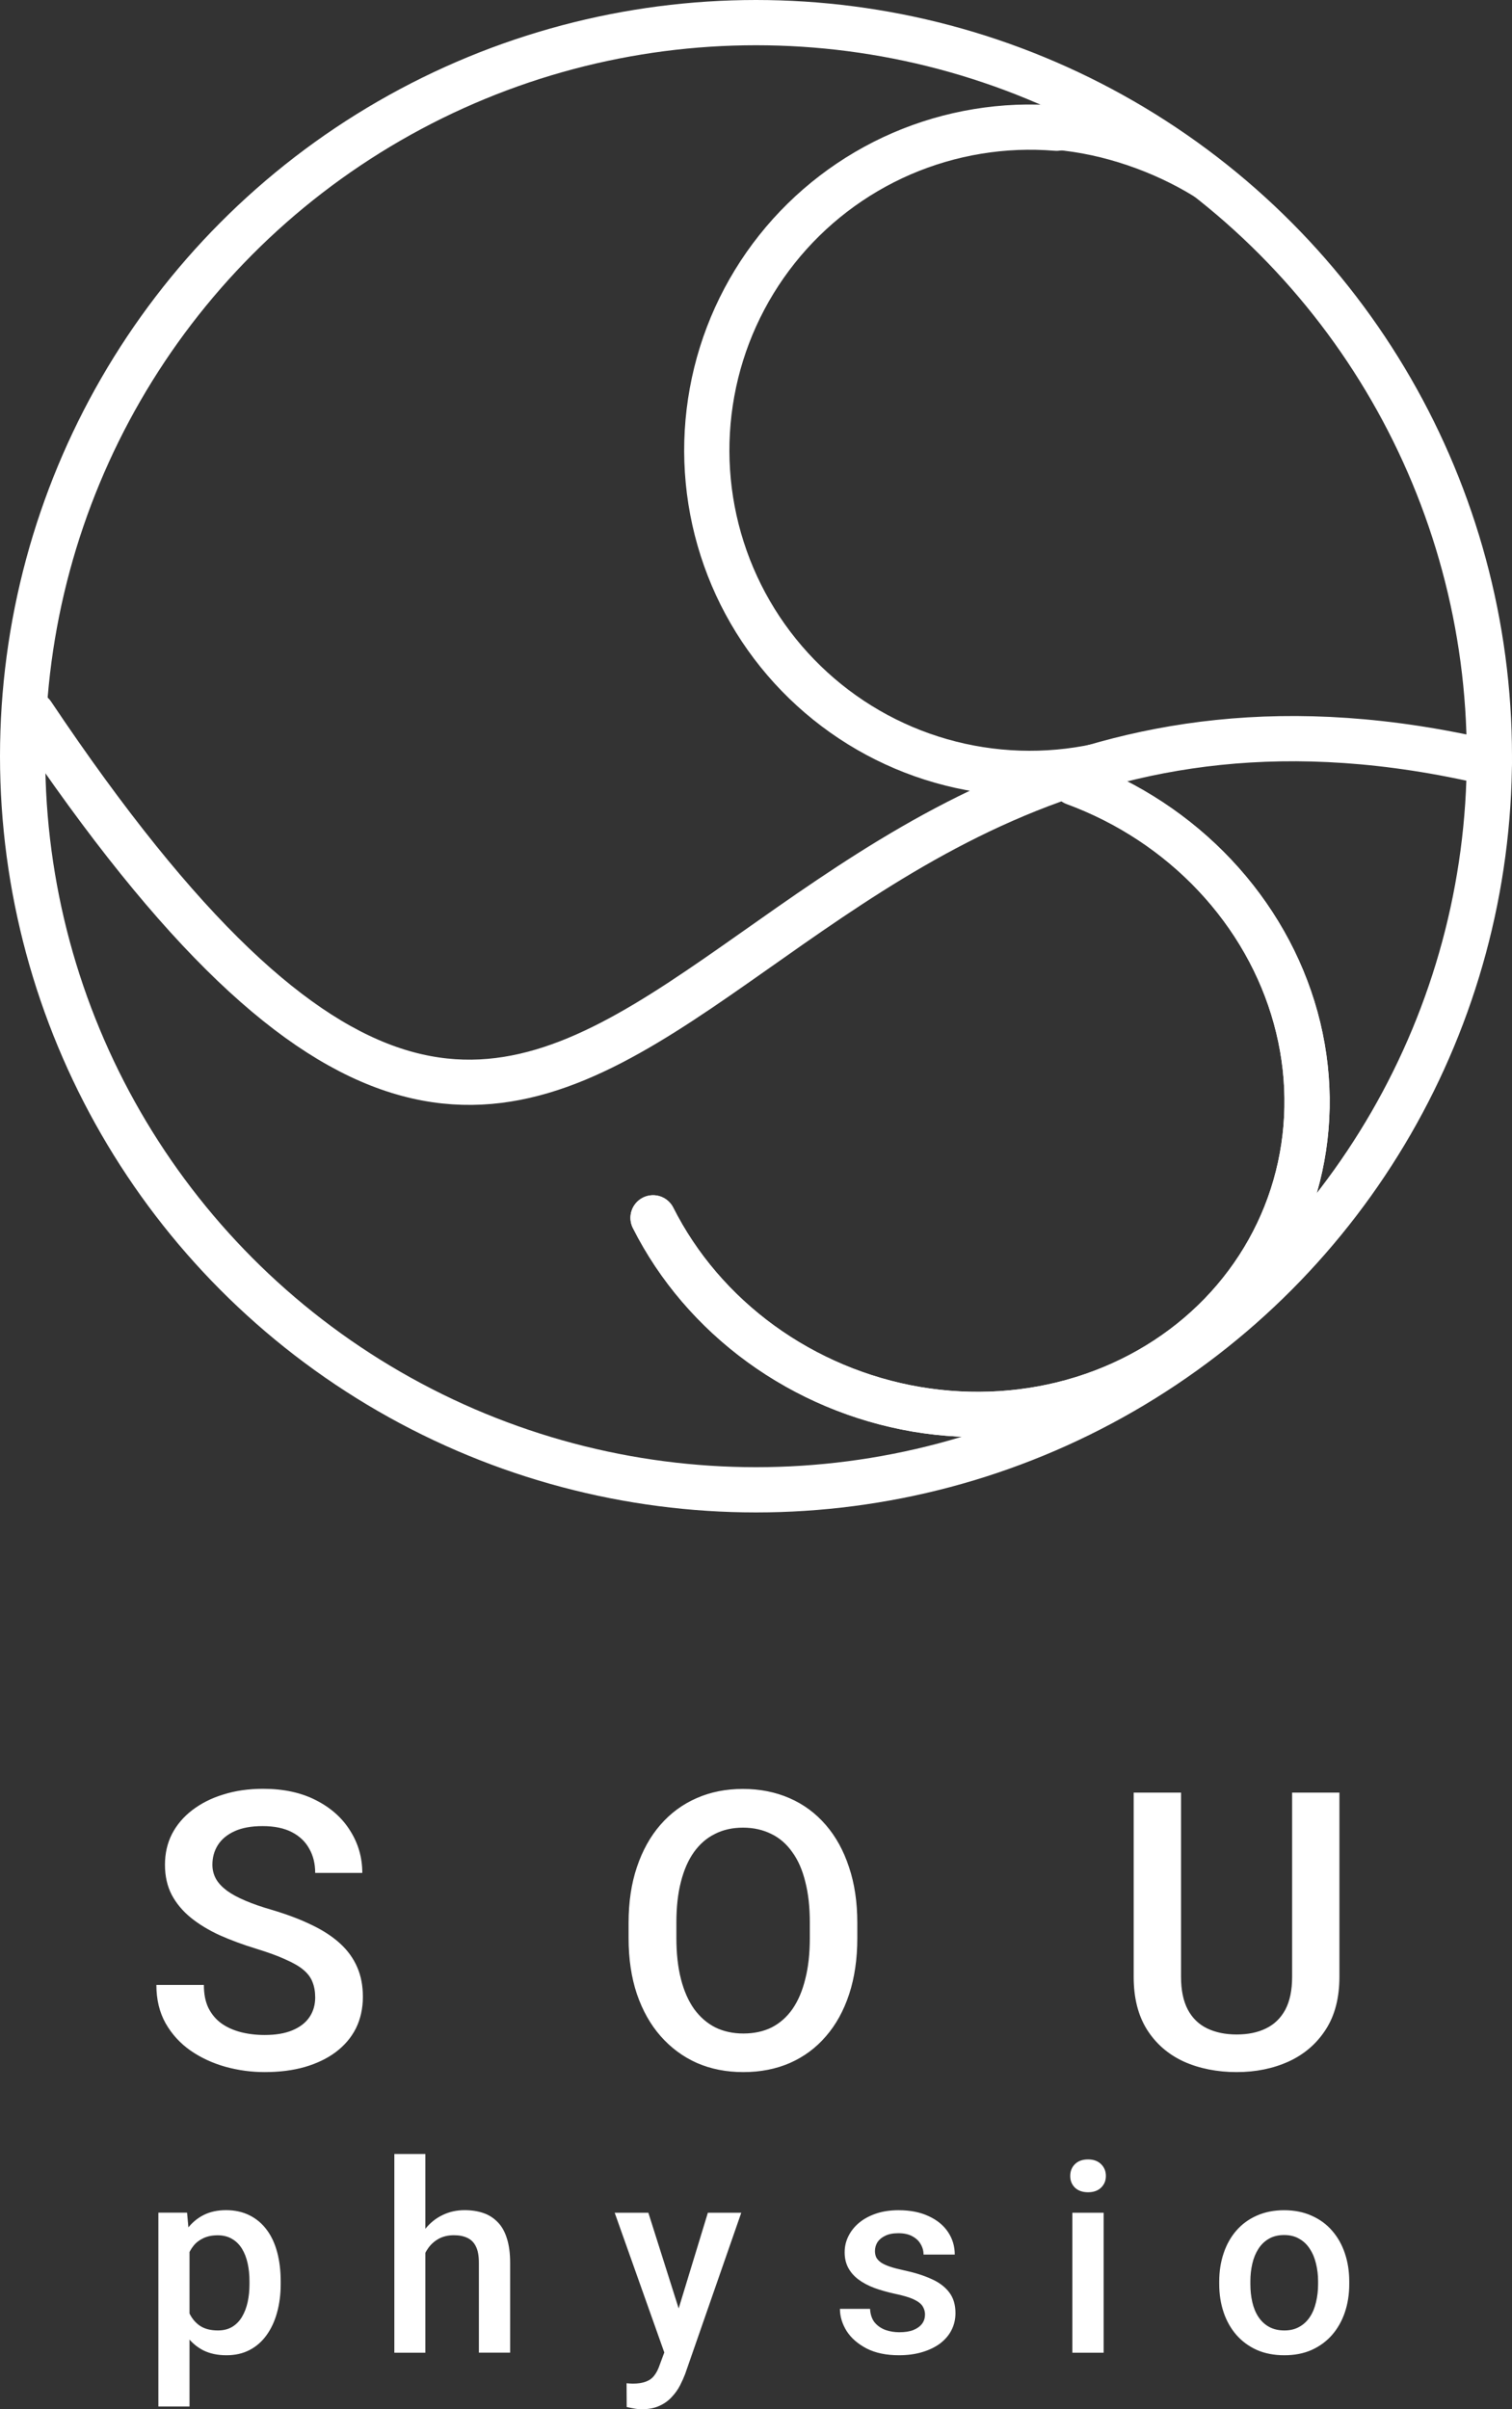 <?xml version="1.0" encoding="UTF-8"?><svg id="_レイヤー_2" xmlns="http://www.w3.org/2000/svg" viewBox="0 0 234 372.75"><rect x="0" y="0" width="234" height="372.75" fill="#333333" stroke="none"/><defs><style>.cls-1{stroke-width:6.7px;}.cls-1,.cls-2{stroke-linecap:round;}.cls-1,.cls-2,.cls-3{fill:none;stroke:#fff;}.cls-4{fill:#fff;}.cls-2,.cls-3{stroke-width:7px;}</style></defs><g id="_レイヤー_1-2"><path class="cls-2" d="m5,110.5c92.5,138,100-22,225.5,7.5"/><circle class="cls-3" cx="117" cy="117" r="113.5"/><path class="cls-1" d="m186.5,27.5c-6.5-4-14.79-6.99-22.99-7.67-8.19-.68-16.43.68-23.98,3.94-7.55,3.27-14.17,8.34-19.29,14.78-5.12,6.44-8.57,14.04-10.04,22.12-1.48,8.09-.94,16.42,1.57,24.25,2.51,7.83,6.91,14.92,12.82,20.64,5.9,5.72,13.13,9.9,21.03,12.16,7.91,2.26,16.25,2.54,24.28.81"/><path class="cls-2" d="m166.29,121.11c8.29,3.05,15.75,7.96,21.72,14.3,5.97,6.34,10.27,13.91,12.51,22.05,2.24,8.14,2.35,16.58.33,24.59-2.02,8.01-6.12,15.33-11.92,21.32-5.81,5.99-13.14,10.46-21.36,13.02-8.22,2.56-17.06,3.12-25.75,1.65-8.69-1.48-16.95-4.96-24.06-10.12-7.11-5.17-12.84-11.86-16.69-19.5"/><path class="cls-2" d="m163.51,19.84c-8.19-.68-16.43.68-23.98,3.94-7.55,3.27-14.17,8.34-19.29,14.78-5.12,6.44-8.57,14.04-10.04,22.12-1.48,8.09-.94,16.42,1.57,24.25,2.51,7.83,6.91,14.92,12.82,20.64,5.9,5.72,13.13,9.9,21.03,12.16,7.91,2.26,16.25,2.54,24.28.81"/><path class="cls-2" d="m166.29,121.11c8.29,3.05,15.75,7.96,21.72,14.3,5.97,6.34,10.27,13.91,12.51,22.05,2.24,8.14,2.35,16.58.33,24.59-2.02,8.01-6.12,15.33-11.92,21.32-5.81,5.99-13.14,10.46-21.36,13.02-8.22,2.56-17.06,3.12-25.75,1.65-8.69-1.48-16.95-4.96-24.06-10.12-7.11-5.17-12.84-11.86-16.69-19.5"/><path class="cls-4" d="m48.78,309.02c0-.88-.14-1.66-.41-2.34-.25-.68-.71-1.31-1.38-1.88-.66-.57-1.6-1.11-2.81-1.64-1.19-.55-2.71-1.1-4.57-1.67-2.03-.62-3.91-1.32-5.62-2.08-1.7-.78-3.18-1.68-4.45-2.7-1.27-1.04-2.26-2.22-2.96-3.54-.7-1.35-1.05-2.9-1.05-4.66s.36-3.32,1.08-4.75c.74-1.43,1.79-2.66,3.13-3.69,1.37-1.05,2.98-1.87,4.83-2.43,1.86-.59,3.91-.88,6.15-.88,3.16,0,5.89.59,8.17,1.76,2.3,1.17,4.07,2.74,5.3,4.72,1.25,1.97,1.88,4.15,1.88,6.53h-7.29c0-1.41-.3-2.65-.91-3.72-.59-1.09-1.48-1.95-2.69-2.58-1.19-.62-2.71-.94-4.54-.94-1.74,0-3.18.26-4.34.79-1.15.53-2.01,1.24-2.58,2.14-.57.9-.85,1.91-.85,3.05,0,.8.19,1.53.56,2.2.37.65.94,1.25,1.7,1.82.76.55,1.72,1.07,2.87,1.55,1.15.49,2.51.96,4.07,1.41,2.36.7,4.42,1.48,6.18,2.34,1.76.84,3.22,1.8,4.39,2.87,1.17,1.07,2.05,2.29,2.64,3.66.59,1.35.88,2.88.88,4.6s-.36,3.42-1.08,4.86c-.72,1.43-1.76,2.65-3.1,3.66-1.33,1-2.93,1.77-4.81,2.32-1.85.53-3.93.79-6.21.79-2.05,0-4.07-.27-6.06-.82-1.97-.55-3.77-1.38-5.39-2.49-1.62-1.13-2.91-2.54-3.87-4.22-.96-1.7-1.44-3.68-1.44-5.95h7.35c0,1.39.23,2.57.7,3.55.49.98,1.16,1.78,2.02,2.4.86.61,1.86,1.05,2.99,1.35,1.15.29,2.38.44,3.69.44,1.72,0,3.15-.24,4.31-.73,1.17-.49,2.05-1.17,2.64-2.05.59-.88.88-1.89.88-3.05Zm83.9-11.51v2.34c0,3.22-.42,6.11-1.26,8.67-.84,2.56-2.04,4.74-3.6,6.53-1.54,1.8-3.4,3.17-5.57,4.13-2.17.94-4.57,1.41-7.21,1.41s-5.01-.47-7.18-1.41c-2.15-.96-4.01-2.33-5.6-4.13s-2.81-3.97-3.69-6.53c-.86-2.56-1.29-5.45-1.29-8.67v-2.34c0-3.22.43-6.1,1.29-8.64.86-2.56,2.07-4.74,3.63-6.53,1.58-1.82,3.45-3.19,5.6-4.13,2.17-.96,4.56-1.43,7.18-1.43s5.04.48,7.21,1.43c2.17.94,4.03,2.32,5.6,4.13,1.56,1.8,2.76,3.97,3.6,6.53.86,2.54,1.29,5.42,1.29,8.64Zm-7.35,2.34v-2.4c0-2.38-.23-4.48-.7-6.3-.45-1.84-1.12-3.37-2.02-4.6-.88-1.25-1.96-2.19-3.25-2.81-1.29-.64-2.74-.97-4.37-.97s-3.07.32-4.34.97c-1.27.62-2.35,1.56-3.25,2.81-.88,1.23-1.55,2.76-2.02,4.6-.47,1.82-.7,3.92-.7,6.3v2.4c0,2.38.23,4.49.7,6.33.47,1.84,1.15,3.39,2.05,4.66.92,1.25,2.01,2.2,3.28,2.84,1.27.62,2.72.94,4.34.94s3.1-.31,4.37-.94c1.27-.65,2.34-1.59,3.22-2.84.88-1.27,1.54-2.82,1.99-4.66.47-1.84.7-3.95.7-6.33Zm74.64-22.5h7.32v28.51c0,3.24-.7,5.96-2.11,8.14-1.41,2.19-3.32,3.84-5.74,4.95-2.4,1.09-5.09,1.64-8.06,1.64s-5.8-.55-8.2-1.64c-2.4-1.11-4.3-2.76-5.68-4.95-1.37-2.19-2.05-4.9-2.05-8.14v-28.51h7.33v28.51c0,2.05.35,3.74,1.05,5.07.7,1.31,1.7,2.28,2.99,2.9,1.29.62,2.81.94,4.57.94s3.27-.31,4.54-.94c1.29-.62,2.28-1.59,2.99-2.9.7-1.33,1.05-3.02,1.05-5.07v-28.51Z"/><path class="cls-4" d="m29.33,346.51v25.82h-4.82v-29.99h4.44l.38,4.16Zm14.11,6.47v.42c0,1.57-.19,3.04-.56,4.38-.36,1.33-.9,2.5-1.62,3.5-.71.99-1.58,1.76-2.62,2.3-1.04.55-2.24.82-3.6.82s-2.53-.25-3.54-.74c-1-.51-1.85-1.22-2.54-2.14-.69-.92-1.26-2-1.68-3.24-.41-1.25-.71-2.63-.88-4.12v-1.62c.17-1.59.47-3.03.88-4.33.43-1.29.99-2.41,1.68-3.34.69-.93,1.54-1.65,2.54-2.16,1-.51,2.17-.76,3.5-.76s2.57.27,3.62.8c1.05.52,1.94,1.27,2.66,2.24.72.96,1.26,2.12,1.62,3.48.36,1.35.54,2.85.54,4.5Zm-4.83.42v-.42c0-1-.09-1.93-.28-2.78-.19-.87-.48-1.63-.88-2.28-.4-.65-.91-1.16-1.54-1.52-.61-.37-1.36-.56-2.22-.56s-1.59.15-2.2.44c-.61.28-1.13.67-1.54,1.18-.41.51-.73,1.1-.96,1.78-.23.67-.39,1.4-.48,2.18v3.88c.16.96.43,1.84.82,2.64.39.8.93,1.44,1.64,1.92.72.47,1.64.7,2.76.7.87,0,1.61-.19,2.22-.56.61-.37,1.11-.89,1.5-1.54.4-.67.69-1.43.88-2.3.19-.87.28-1.79.28-2.76Zm27.22-20.14v30.75h-4.8v-30.75h4.8Zm-.84,19.12l-1.56-.02c.01-1.5.22-2.88.62-4.15.41-1.27.99-2.37,1.72-3.3.75-.95,1.64-1.68,2.68-2.18,1.04-.52,2.2-.78,3.46-.78,1.07,0,2.03.15,2.88.44.87.29,1.61.77,2.24,1.42.63.64,1.1,1.48,1.42,2.52.33,1.03.5,2.28.5,3.76v13.91h-4.84v-13.95c0-1.04-.15-1.87-.46-2.48-.29-.61-.73-1.05-1.3-1.32-.57-.28-1.27-.42-2.1-.42-.87,0-1.64.17-2.3.52-.65.35-1.2.82-1.64,1.42s-.77,1.29-1,2.08c-.21.79-.32,1.63-.32,2.52Zm38.67,9.27l5.89-19.3h5.17l-8.69,24.96c-.2.53-.46,1.11-.78,1.74s-.74,1.22-1.26,1.78c-.51.57-1.14,1.03-1.9,1.38-.76.36-1.68.54-2.76.54-.43,0-.84-.04-1.24-.12-.39-.07-.75-.14-1.1-.22l-.02-3.68c.13.01.29.03.48.04.2.01.36.02.48.02.8,0,1.47-.1,2-.3.53-.19.97-.49,1.3-.92.35-.43.64-1,.88-1.72l1.56-4.2Zm-3.32-19.3l5.14,16.22.86,5.08-3.34.86-7.87-22.16h5.21Zm42.82,15.79c0-.48-.12-.91-.36-1.3-.24-.4-.7-.76-1.38-1.08-.67-.32-1.66-.61-2.96-.88-1.15-.25-2.2-.55-3.16-.9-.95-.36-1.76-.79-2.44-1.3-.68-.51-1.21-1.11-1.58-1.8-.37-.69-.56-1.49-.56-2.4s.19-1.71.58-2.5c.39-.79.94-1.48,1.66-2.08.72-.6,1.6-1.07,2.62-1.42,1.04-.35,2.2-.52,3.48-.52,1.82,0,3.37.31,4.66.92,1.31.6,2.31,1.42,3,2.46.69,1.03,1.04,2.19,1.04,3.48h-4.83c0-.57-.15-1.11-.44-1.6-.28-.51-.71-.91-1.28-1.22-.57-.32-1.29-.48-2.16-.48s-1.52.13-2.06.4c-.53.25-.93.59-1.2,1-.25.41-.38.87-.38,1.36,0,.36.07.69.2.98.15.28.39.54.72.78.33.23.79.44,1.36.64.59.2,1.32.39,2.2.58,1.65.35,3.08.8,4.26,1.34,1.2.53,2.12,1.23,2.76,2.08.64.84.96,1.91.96,3.2,0,.96-.21,1.84-.62,2.64-.4.79-.99,1.47-1.76,2.06-.77.57-1.7,1.02-2.78,1.34-1.07.32-2.27.48-3.6.48-1.96,0-3.62-.35-4.98-1.04-1.36-.71-2.4-1.61-3.1-2.7-.69-1.11-1.04-2.26-1.04-3.44h4.66c.05.89.3,1.61.74,2.14.45.52,1.01.9,1.68,1.14.68.23,1.38.34,2.1.34.87,0,1.6-.11,2.18-.34.59-.24,1.03-.56,1.34-.96.31-.41.46-.88.46-1.4Zm27.64-15.79v21.66h-4.84v-21.66h4.84Zm-5.17-5.69c0-.73.24-1.34.72-1.82.49-.49,1.18-.74,2.04-.74s1.53.25,2.02.74c.49.48.74,1.09.74,1.82s-.25,1.32-.74,1.8c-.49.48-1.17.72-2.02.72s-1.55-.24-2.04-.72c-.48-.48-.72-1.08-.72-1.8Zm23.06,16.76v-.46c0-1.56.23-3.01.68-4.34.45-1.35,1.11-2.52,1.96-3.5.87-1,1.92-1.77,3.16-2.32,1.26-.56,2.67-.84,4.24-.84s3,.28,4.24.84c1.25.55,2.32,1.32,3.18,2.32.87.99,1.53,2.16,1.98,3.5.45,1.33.68,2.78.68,4.34v.46c0,1.56-.23,3.01-.68,4.34-.45,1.33-1.11,2.5-1.98,3.5-.87.99-1.92,1.76-3.16,2.32-1.24.55-2.65.82-4.22.82s-3.01-.27-4.26-.82c-1.24-.56-2.29-1.33-3.16-2.32-.87-1-1.53-2.17-1.98-3.5-.45-1.34-.68-2.78-.68-4.34Zm4.82-.46v.46c0,.97.1,1.9.3,2.76.2.87.51,1.63.94,2.28.43.65.97,1.17,1.64,1.54s1.46.56,2.38.56,1.67-.19,2.32-.56c.67-.37,1.21-.89,1.64-1.54.43-.65.74-1.41.94-2.28.21-.87.32-1.79.32-2.76v-.46c0-.96-.11-1.87-.32-2.72-.2-.87-.52-1.63-.96-2.3-.43-.67-.97-1.19-1.64-1.56-.65-.39-1.43-.58-2.34-.58s-1.7.19-2.36.58c-.65.37-1.19.89-1.62,1.56-.43.67-.74,1.43-.94,2.3-.2.86-.3,1.76-.3,2.72Z"/></g></svg>